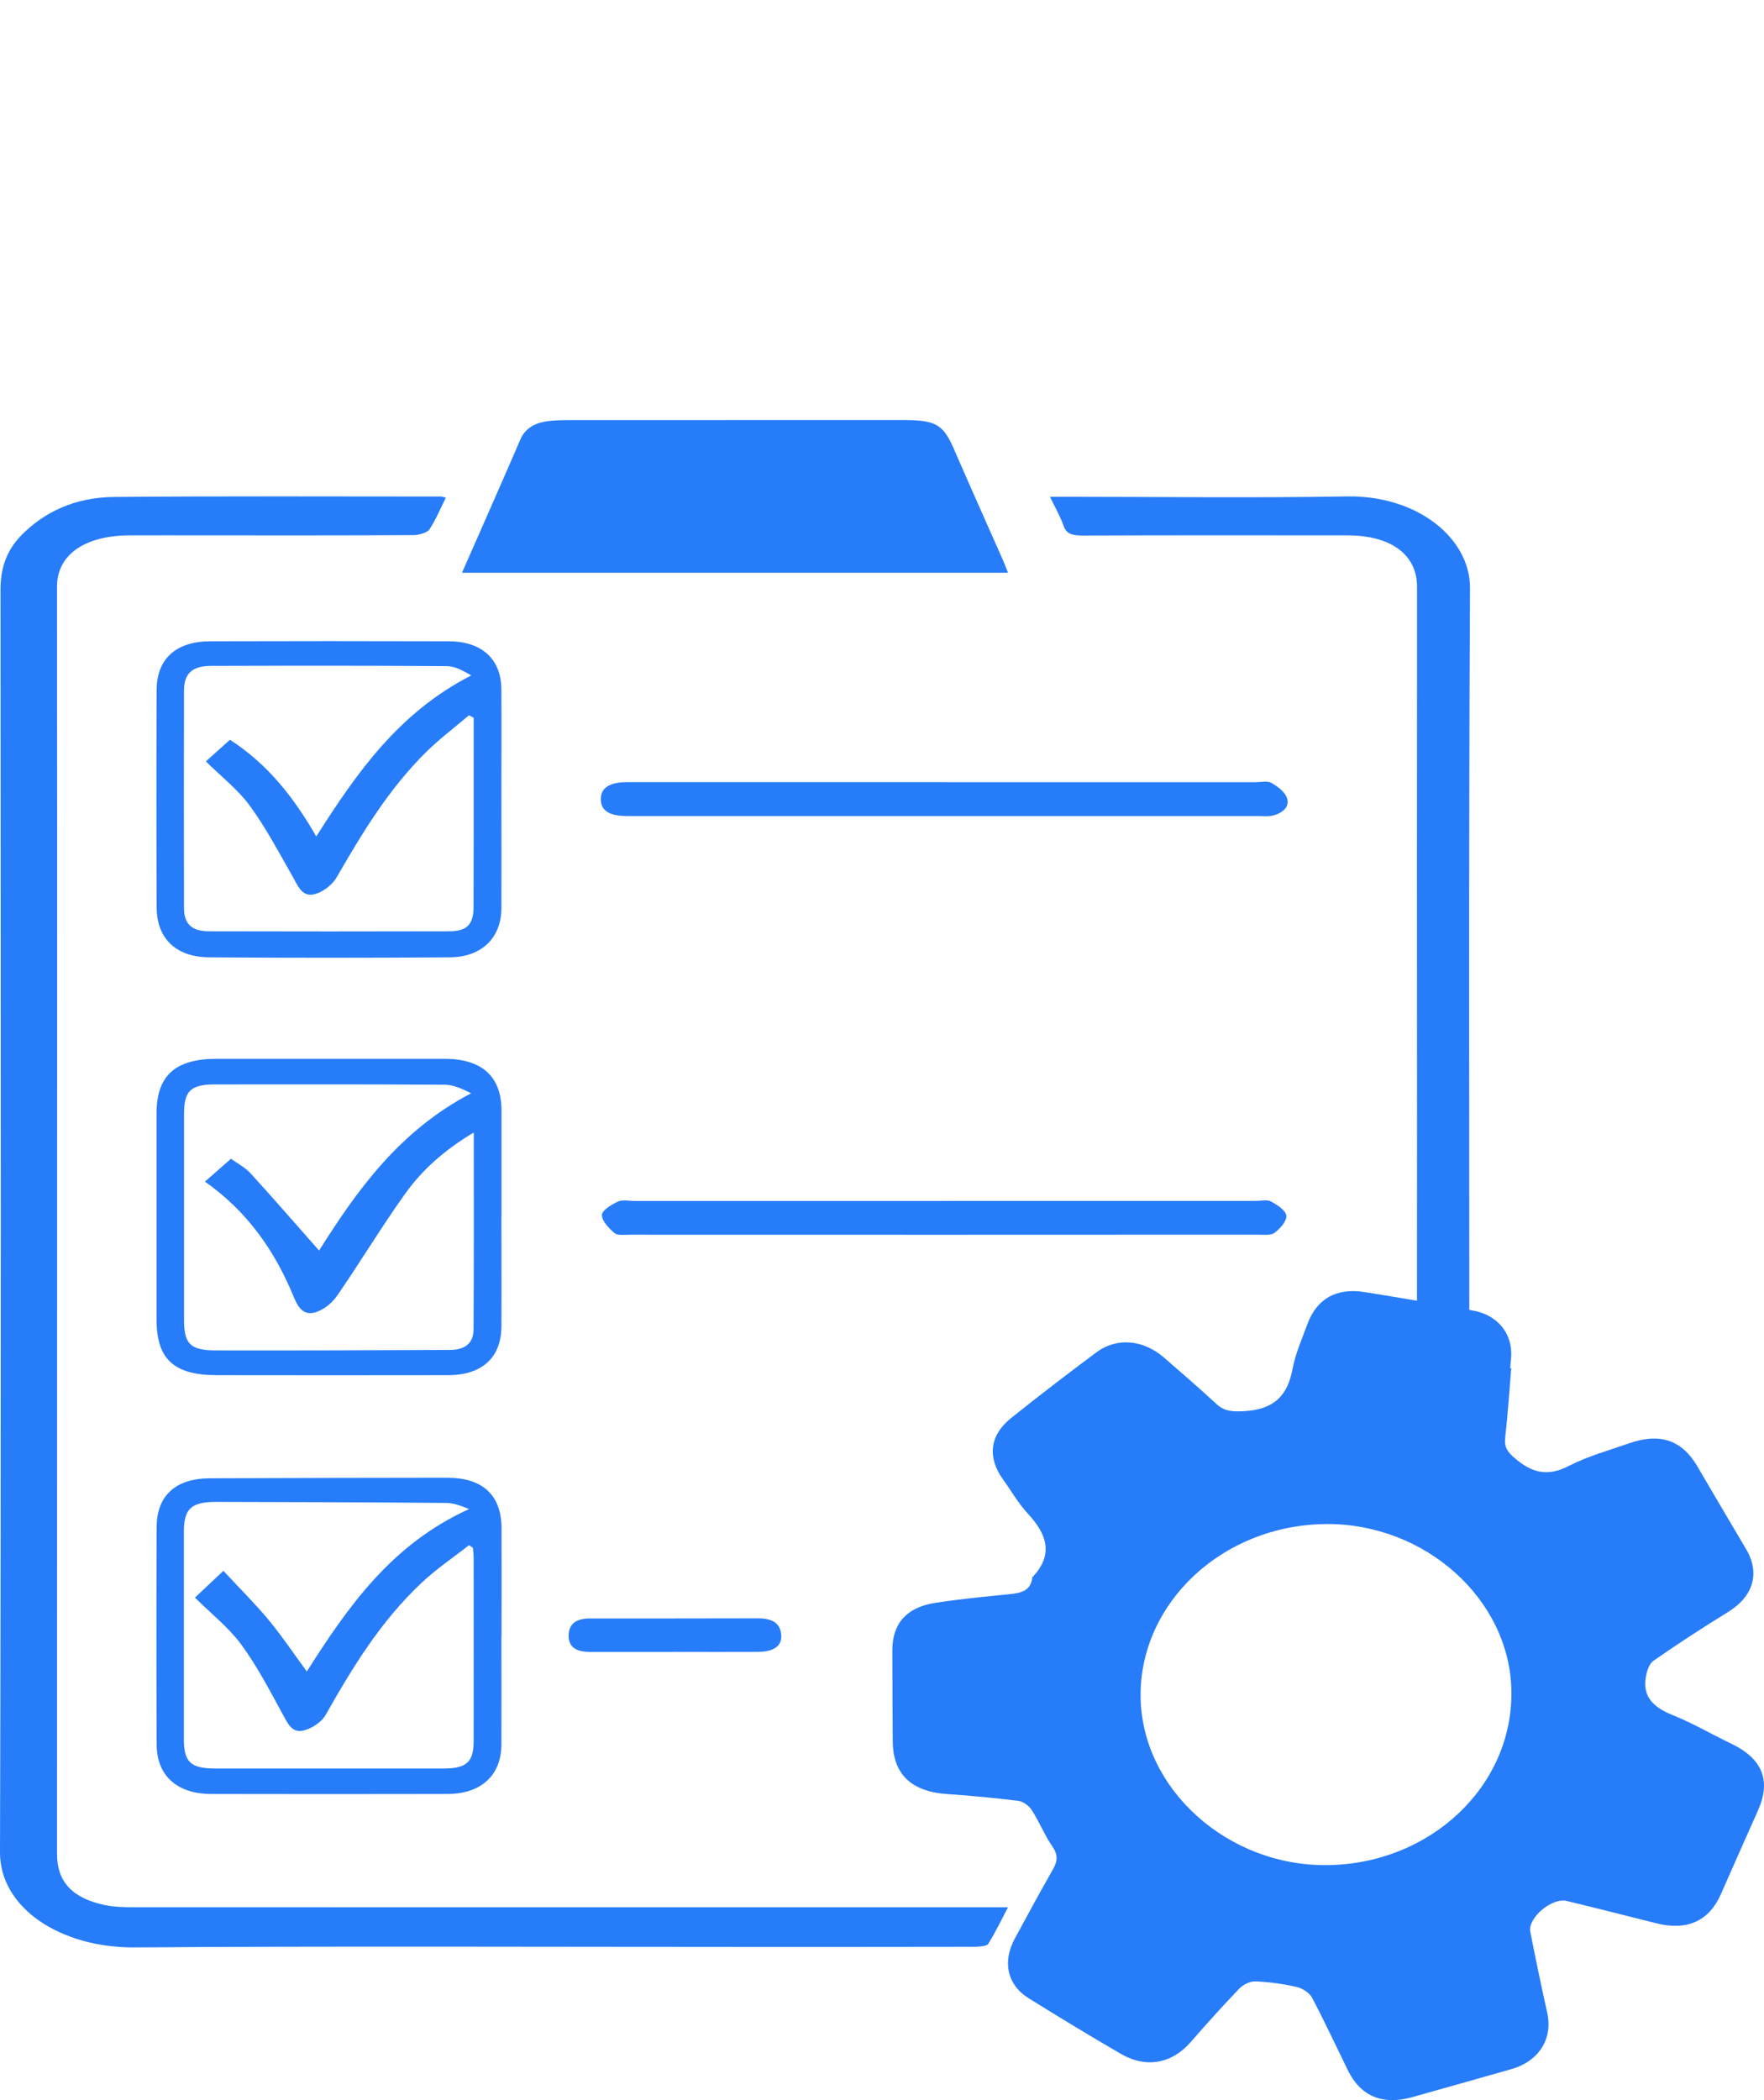 <svg width="42" height="50" viewBox="0 0 42 50" fill="none" xmlns="http://www.w3.org/2000/svg">
<g clip-path="url(#clip0_367_4861)">
<path d="M35.981 32.579C35.935 33.13 35.901 33.682 35.837 34.232C35.812 34.449 35.892 34.568 36.064 34.715C36.46 35.054 36.833 35.17 37.351 34.902C37.798 34.672 38.301 34.532 38.784 34.364C39.526 34.103 40.049 34.286 40.417 34.917C40.8 35.574 41.187 36.228 41.574 36.882C41.913 37.452 41.745 38.008 41.147 38.377C40.544 38.748 39.951 39.134 39.373 39.536C39.264 39.61 39.213 39.783 39.188 39.918C39.102 40.388 39.362 40.647 39.819 40.83C40.303 41.025 40.752 41.289 41.221 41.514C41.956 41.866 42.172 42.384 41.863 43.089C41.568 43.758 41.267 44.424 40.974 45.095C40.694 45.734 40.173 45.974 39.439 45.79C38.727 45.612 38.016 45.43 37.302 45.258C36.953 45.172 36.372 45.662 36.435 45.989C36.562 46.632 36.694 47.276 36.838 47.916C36.977 48.534 36.648 49.071 35.987 49.261C35.201 49.486 34.413 49.706 33.625 49.929C32.919 50.127 32.396 49.91 32.091 49.287C31.808 48.71 31.539 48.128 31.239 47.561C31.178 47.447 31.015 47.338 30.878 47.307C30.556 47.234 30.224 47.186 29.893 47.173C29.766 47.167 29.596 47.251 29.507 47.345C29.108 47.76 28.724 48.188 28.347 48.621C27.9 49.132 27.289 49.249 26.681 48.895C25.943 48.466 25.213 48.023 24.49 47.573C23.982 47.257 23.862 46.711 24.16 46.157C24.459 45.601 24.763 45.046 25.076 44.495C25.182 44.307 25.191 44.157 25.059 43.964C24.87 43.689 24.746 43.377 24.567 43.096C24.503 42.996 24.367 42.891 24.25 42.876C23.689 42.805 23.125 42.752 22.56 42.714C21.7 42.657 21.262 42.245 21.256 41.459C21.25 40.735 21.248 40.012 21.246 39.289C21.246 38.656 21.581 38.268 22.267 38.161C22.85 38.071 23.439 38.013 24.026 37.956C24.305 37.929 24.537 37.876 24.577 37.573C24.577 37.562 24.581 37.549 24.589 37.542C25.093 37.005 24.923 36.524 24.473 36.037C24.244 35.79 24.077 35.494 23.88 35.22C23.507 34.7 23.56 34.175 24.069 33.765C24.737 33.23 25.417 32.709 26.105 32.196C26.591 31.835 27.22 31.893 27.714 32.321C28.134 32.686 28.556 33.05 28.963 33.427C29.157 33.606 29.348 33.61 29.617 33.597C30.348 33.56 30.66 33.211 30.775 32.591C30.843 32.227 31 31.877 31.129 31.524C31.351 30.92 31.819 30.654 32.492 30.762C33.353 30.899 34.211 31.047 35.068 31.201C35.66 31.307 36.015 31.75 35.98 32.305C35.974 32.395 35.965 32.485 35.957 32.575C35.963 32.575 35.969 32.575 35.975 32.575L35.981 32.579ZM31.558 36.285C29.109 36.31 27.129 38.164 27.157 40.404C27.186 42.599 29.235 44.439 31.614 44.405C34.065 44.371 36.018 42.522 35.986 40.264C35.954 38.078 33.933 36.261 31.557 36.284L31.558 36.285Z" fill="#277CF9"/>
<path d="M10.615 11.849C10.483 12.113 10.38 12.369 10.223 12.607C10.176 12.678 9.979 12.739 9.851 12.74C8.231 12.749 6.611 12.746 4.992 12.746C4.351 12.746 3.711 12.743 3.071 12.746C2.011 12.753 1.358 13.214 1.358 13.96C1.356 16.013 1.361 18.066 1.361 20.119C1.361 28.128 1.359 36.137 1.358 44.146C1.358 44.802 1.727 45.2 2.512 45.359C2.712 45.399 2.932 45.407 3.143 45.407C9.521 45.409 15.897 45.408 22.275 45.408C22.825 45.408 23.376 45.408 24 45.408C23.836 45.721 23.699 46.01 23.525 46.286C23.497 46.333 23.31 46.348 23.195 46.349C21.365 46.353 19.533 46.352 17.702 46.352C12.869 46.352 8.035 46.33 3.202 46.364C1.46 46.375 -0.005 45.439 1.04352e-05 44.096C0.029 34.078 0.017 24.059 0.012 14.04C0.012 13.568 0.13 13.126 0.518 12.734C1.052 12.197 1.773 11.841 2.711 11.832C5.308 11.809 7.907 11.822 10.506 11.822C10.529 11.822 10.553 11.834 10.615 11.85V11.849Z" fill="#277CF9"/>
<path d="M24 13.636H11C11.171 13.247 11.337 12.87 11.503 12.493C11.799 11.816 12.099 11.14 12.39 10.462C12.493 10.223 12.698 10.084 12.99 10.035C13.172 10.005 13.364 10.002 13.551 10.002C16.201 10 18.852 10 21.505 10C22.283 10 22.459 10.108 22.709 10.684C23.099 11.583 23.502 12.479 23.898 13.377C23.932 13.455 23.96 13.534 24 13.636Z" fill="#277CF9"/>
<path d="M34.987 33.636C34.638 33.582 34.353 33.517 34.062 33.499C33.766 33.48 33.737 33.365 33.737 33.186C33.742 28.976 33.739 24.767 33.737 20.557C33.737 19.141 33.737 17.724 33.739 16.308C33.739 15.53 33.739 14.752 33.739 13.973C33.742 13.21 33.126 12.748 32.086 12.746C29.982 12.744 27.877 12.742 25.773 12.75C25.525 12.75 25.389 12.709 25.323 12.518C25.248 12.3 25.126 12.091 25 11.828C25.146 11.828 25.255 11.828 25.365 11.828C27.599 11.828 29.834 11.858 32.067 11.819C33.767 11.79 35.007 12.829 35 14.001C34.966 20.398 34.984 26.794 34.984 33.191V33.636H34.987Z" fill="#277CF9"/>
<path d="M11.938 19.015C11.938 19.885 11.941 20.755 11.938 21.625C11.935 22.325 11.472 22.787 10.71 22.792C8.801 22.805 6.891 22.807 4.982 22.792C4.187 22.787 3.733 22.341 3.73 21.607C3.723 19.878 3.723 18.149 3.73 16.421C3.733 15.686 4.192 15.271 5 15.268C6.897 15.262 8.794 15.262 10.691 15.268C11.472 15.271 11.932 15.694 11.937 16.404C11.943 17.274 11.937 18.144 11.937 19.014L11.938 19.015ZM11.28 17.09C11.243 17.07 11.204 17.05 11.167 17.029C10.828 17.317 10.47 17.587 10.156 17.895C9.258 18.78 8.628 19.826 8.015 20.888C7.91 21.07 7.668 21.258 7.456 21.296C7.182 21.347 7.083 21.071 6.966 20.866C6.642 20.299 6.337 19.717 5.95 19.186C5.669 18.8 5.268 18.49 4.902 18.127C5.084 17.965 5.273 17.794 5.475 17.612C6.386 18.201 7.005 19 7.53 19.915C8.493 18.401 9.489 16.968 11.22 16.081C11.028 15.969 10.836 15.861 10.642 15.86C8.769 15.846 6.895 15.849 5.022 15.854C4.581 15.854 4.383 16.033 4.381 16.434C4.377 18.163 4.377 19.893 4.381 21.622C4.381 21.994 4.565 22.17 4.964 22.172C6.875 22.177 8.785 22.177 10.695 22.172C11.12 22.172 11.274 22.01 11.275 21.592C11.28 20.258 11.278 18.924 11.278 17.59C11.278 17.422 11.278 17.255 11.278 17.086L11.28 17.09Z" fill="#277CF9"/>
<path d="M11.938 38.956C11.938 39.815 11.941 40.673 11.938 41.532C11.935 42.269 11.456 42.71 10.648 42.711C8.774 42.715 6.903 42.715 5.029 42.711C4.217 42.71 3.733 42.277 3.73 41.536C3.723 39.807 3.723 38.079 3.73 36.35C3.733 35.606 4.187 35.198 4.995 35.195C6.88 35.188 8.764 35.184 10.649 35.182C11.493 35.182 11.938 35.596 11.941 36.38C11.944 37.239 11.941 38.098 11.941 38.957L11.938 38.956ZM11.262 36.851C11.229 36.831 11.198 36.809 11.166 36.788C10.787 37.086 10.38 37.36 10.034 37.687C9.06 38.603 8.388 39.706 7.751 40.833C7.654 41.003 7.41 41.164 7.205 41.205C6.943 41.256 6.842 41.015 6.731 40.813C6.423 40.249 6.126 39.674 5.744 39.153C5.448 38.75 5.029 38.421 4.642 38.036C4.815 37.873 5.001 37.698 5.319 37.398C5.703 37.812 6.071 38.176 6.397 38.569C6.718 38.957 6.996 39.374 7.305 39.795C8.292 38.243 9.325 36.763 11.169 35.928C10.984 35.851 10.802 35.783 10.62 35.782C8.797 35.767 6.974 35.76 5.149 35.757C4.554 35.757 4.378 35.921 4.378 36.464C4.378 38.114 4.378 39.765 4.378 41.416C4.378 41.951 4.544 42.105 5.126 42.105C6.938 42.106 8.749 42.105 10.562 42.105C11.104 42.105 11.275 41.954 11.277 41.461C11.28 40.002 11.277 38.543 11.277 37.086C11.277 37.008 11.266 36.931 11.26 36.854L11.262 36.851Z" fill="#277CF9"/>
<path d="M11.938 28.977C11.938 29.846 11.943 30.715 11.938 31.585C11.934 32.322 11.475 32.739 10.672 32.74C8.835 32.743 7.001 32.743 5.164 32.74C4.139 32.739 3.729 32.359 3.728 31.422C3.728 29.783 3.728 28.145 3.728 26.505C3.728 25.611 4.171 25.209 5.155 25.209C6.967 25.209 8.778 25.209 10.59 25.209C11.475 25.209 11.938 25.631 11.94 26.433C11.94 27.281 11.94 28.128 11.94 28.977H11.938ZM11.278 26.964C10.582 27.379 10.053 27.853 9.649 28.417C9.075 29.217 8.574 30.06 8.013 30.867C7.894 31.037 7.675 31.208 7.471 31.253C7.175 31.318 7.064 31.046 6.977 30.837C6.536 29.775 5.891 28.845 4.88 28.132C5.09 27.948 5.283 27.779 5.499 27.588C5.645 27.694 5.835 27.792 5.965 27.934C6.52 28.542 7.058 29.164 7.597 29.773C8.492 28.356 9.497 26.928 11.218 26.029C11.006 25.922 10.798 25.826 10.589 25.825C8.764 25.813 6.941 25.817 5.117 25.818C4.543 25.818 4.382 25.973 4.382 26.512C4.382 28.151 4.382 29.79 4.382 31.429C4.382 31.991 4.527 32.148 5.13 32.15C6.99 32.154 8.852 32.147 10.712 32.139C11.079 32.137 11.274 31.977 11.275 31.646C11.284 30.11 11.28 28.575 11.28 26.964H11.278Z" fill="#277CF9"/>
<path d="M22.51 18.622C24.975 18.622 27.439 18.622 29.904 18.622C30.027 18.622 30.178 18.585 30.268 18.637C30.417 18.722 30.586 18.847 30.639 18.99C30.719 19.204 30.543 19.352 30.323 19.413C30.209 19.445 30.078 19.43 29.956 19.43C25.432 19.43 20.91 19.43 16.387 19.43C15.907 19.43 15.429 19.43 14.95 19.43C14.512 19.43 14.308 19.303 14.305 19.032C14.3 18.759 14.513 18.621 14.934 18.621C17.459 18.621 19.987 18.621 22.513 18.621L22.51 18.622Z" fill="#277CF9"/>
<path d="M22.507 28.591C24.971 28.591 27.433 28.591 29.897 28.591C30.02 28.591 30.169 28.555 30.261 28.604C30.41 28.685 30.613 28.817 30.627 28.943C30.64 29.073 30.48 29.25 30.347 29.351C30.263 29.416 30.088 29.395 29.953 29.395C24.965 29.398 19.976 29.398 14.988 29.396C14.865 29.396 14.7 29.419 14.631 29.358C14.495 29.241 14.331 29.072 14.332 28.925C14.334 28.814 14.56 28.678 14.715 28.606C14.823 28.556 14.982 28.593 15.116 28.593C17.58 28.593 20.044 28.593 22.507 28.593V28.591Z" fill="#277CF9"/>
<path d="M16.053 39.329C15.389 39.329 14.724 39.329 14.06 39.329C13.767 39.329 13.536 39.251 13.539 38.939C13.542 38.642 13.742 38.532 14.05 38.532C15.378 38.533 16.707 38.532 18.036 38.529C18.338 38.529 18.581 38.607 18.601 38.93C18.617 39.19 18.427 39.325 18.046 39.327C17.382 39.331 16.718 39.327 16.053 39.327V39.329Z" fill="#277CF9"/>
</g>
<defs>
<clipPath id="clip0_367_4861">
<rect width="42" height="50" fill="white"/>
</clipPath>
</defs>
</svg>
